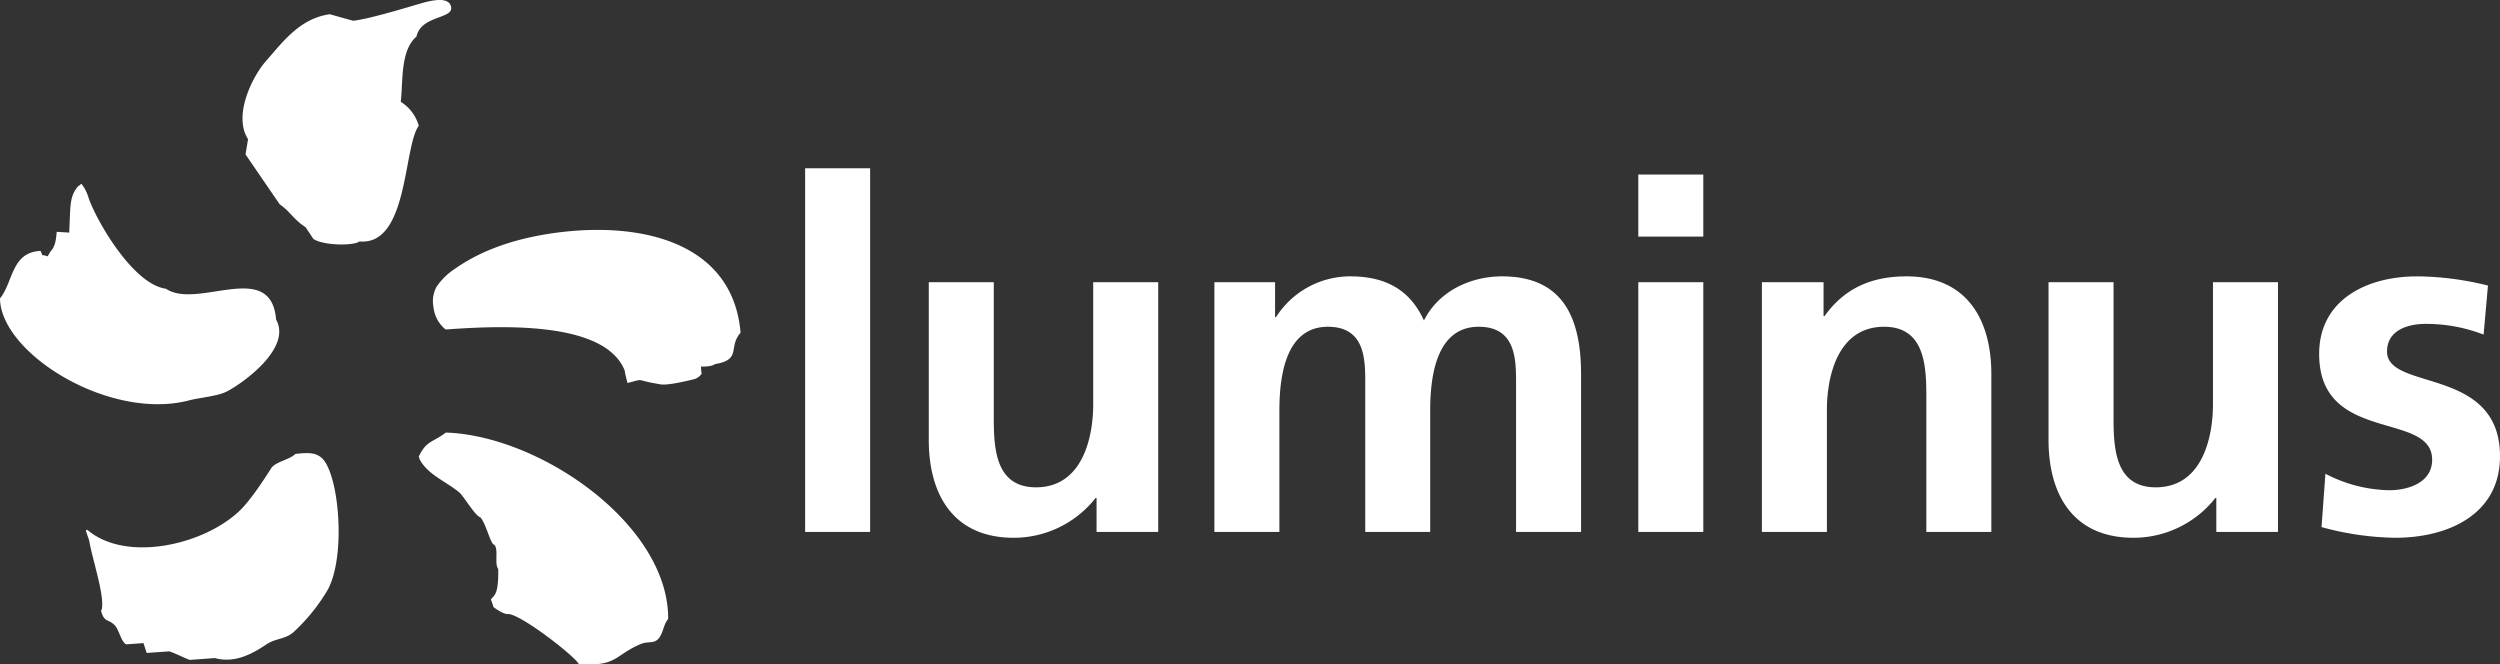 <svg xmlns="http://www.w3.org/2000/svg" width="566.93" height="150.684" viewBox="0 0 566.93 150.684">
  <rect x="0" y="0" width="566.93" height="150.684" fill="#333333" stroke="none"/>
  <g id="Layer_1-2" transform="translate(0 0.001)">
    <path id="Tracé_542" data-name="Tracé 542" d="M66.97,102.94c-1.21,1.29-4.53,1.77-5.46,3.23-1.41,2.22-4.67,7.29-7.23,9.71-8.21,7.79-25.81,11.72-34.48,4.26-.56.04-.24.37.44,2.49.63,4.04,3.89,13.52,2.68,15.94.78,2.7,1.6,1.71,3.07,3.19,1,1.01,1.43,3.65,2.58,4.36,1.33-.09,2.65-.19,3.97-.28.24.74.48,1.49.72,2.23l5.09-.36c.95.22,3.84,1.69,4.69,1.93,1.88-.13,3.77-.26,5.65-.41,4.32,1.16,8.08-.65,11.72-3.1,2.03-1.37,4.26-1.16,6.06-2.7a42.11,42.11,0,0,0,7.83-9.65c4.09-7.42,2.71-25.2-1-29.59-1.45-1.58-3.16-1.61-6.34-1.25m34.18-4.87c-3.07,2.34-4.35,1.76-6.14,5.38-.19,0,.27.55.08.55,1.83,3.64,6.01,5.11,9.09,7.68.96.8,3.55,5.3,4.78,5.64,1.39,1.65,2.29,6.23,3.19,6.23.95,1.27-.07,4.3.85,5.48.07,5.42-.69,5.81-1.64,6.84,0,.38.52,1.36.52,1.74.26.26,2.43,1.82,3.38,1.63,2.94.09,15.05,9.52,16,11.34,8.68.66,8.05-1.99,14.04-4.53,1.62-.69,2.91-.03,3.96-1.14,1.12-1.14,1.21-3.38,2.27-4.53.15-21.34-28.89-41.55-50.4-42.29m23.57-45.1c-10.76,1.63-17.33,5.05-21.39,7.87a15.18,15.18,0,0,0-4.28,4.13,6.814,6.814,0,0,0-.72,4.62,7.437,7.437,0,0,0,2.77,5.11c13.2-.97,36.13-1.81,40.59,9.29.24,1.54.58,2.46.62,2.84,4.36-1.08,1.17-.7,7.6.32,1.48.23,5.11-.6,7.53-1.18a3.089,3.089,0,0,0,1.71-1.26,7.012,7.012,0,0,1-.14-1.62s2.25.15,3.18-.55c6.1-1,2.9-3.87,5.78-7.1-1.74-20.73-23-25.55-43.25-22.48M42.87,90.79c2.36-.61,6.39-.93,8.5-1.98,3.36-1.68,14.92-9.76,11.24-16.34-1.14-13.86-17.87-2.14-24.98-7-7.21-.93-15.32-14.57-17.48-20.4a9.552,9.552,0,0,0-1.66-3.35c.01-.19-.74.63-.72.45-2.12,2.45-1.75,4.59-2.08,10.58-.94-.07-1.88-.12-2.83-.18-.18,2.17-.4,3.35-1.41,4.46-.22.37-.43.73-.64,1.1-1.79-.6-.89.25-1.62-1.23C2.55,57.21,3.05,63.89,0,67.68.14,80.12,24.78,95.49,42.87,90.8M90.88,23.09c.55-4.7-.14-11.58,3.57-14.81,1.09-5.03,8.99-3.86,7.75-7.05-.76-2-4.47-1.05-5.97-.68-1.14.28-11.97,3.7-16.14,4.16-1.76-.49-3.52-.97-5.29-1.48-6.79.92-10.72,6.33-14.5,10.64-3.17,3.6-7.46,12.42-4.05,17.69-.19,1.15-.38,2.31-.57,3.46l7.73,11.29c2.67,1.92,3.02,3.34,5.89,5.22.6.89,1.18,1.78,1.77,2.66,2.35,1.55,9.27,1.56,10.43.56,11.14,1.04,9.94-21.5,13.47-26.23a9.478,9.478,0,0,0-4.08-5.43" fill="#fff"/>
    <path id="Tracé_543" data-name="Tracé 543" d="M182.58,38.15h14.74v82.48H182.58Zm80.06,82.48H248.67v-7.7h-.22a23.622,23.622,0,0,1-18.58,9.02c-13.42,0-19.25-9.46-19.25-22.21V63.99h14.74V94.23c0,6.93.11,16.28,9.57,16.28,10.67,0,12.98-11.55,12.98-18.81V63.99h14.74v56.64h0ZM275.4,63.99h13.75v7.92h.22a19.957,19.957,0,0,1,16.82-9.24c7.92,0,13.53,2.97,16.72,10.01,3.41-6.82,10.78-10.01,17.7-10.01,13.97,0,17.93,9.57,17.93,22.21v35.74H343.8V86.86c0-5.28,0-12.76-8.47-12.76-9.79,0-11,11.66-11,19.03v27.49H309.6V86.86c0-5.28,0-12.76-8.47-12.76-9.79,0-11,11.66-11,19.03v27.49H275.39V63.99h0Zm96.12-24.41h14.74V53.66H371.52V39.58Zm0,24.41h14.74v56.64H371.52V63.99Zm28.04,0h13.97v7.7h.22c4.62-6.49,10.89-9.02,18.59-9.02,13.42,0,19.24,9.46,19.24,22.21v35.74H436.84V90.38c0-6.93-.11-16.28-9.57-16.28-10.67,0-12.98,11.55-12.98,18.81v27.71H399.55V63.99h0Zm117.01,56.64H502.6v-7.7h-.22a23.623,23.623,0,0,1-18.58,9.02c-13.42,0-19.25-9.46-19.25-22.21V63.99h14.74V94.23c0,6.93.11,16.28,9.57,16.28,10.67,0,12.98-11.55,12.98-18.81V63.99h14.74v56.64h0ZM563.2,75.87A36.149,36.149,0,0,0,550,73.45c-3.96,0-8.69,1.43-8.69,6.27,0,9.02,25.62,3.3,25.62,23.75,0,13.2-11.77,18.48-23.75,18.48a66.03,66.03,0,0,1-16.72-2.42l.88-12.1a32.372,32.372,0,0,0,14.52,3.74c3.74,0,9.68-1.43,9.68-6.93,0-11.11-25.62-3.52-25.62-23.97,0-12.21,10.67-17.6,22.22-17.6a67.874,67.874,0,0,1,16.06,2.09l-.99,11.11Z" fill="#fff"/>
  </g>
</svg>
